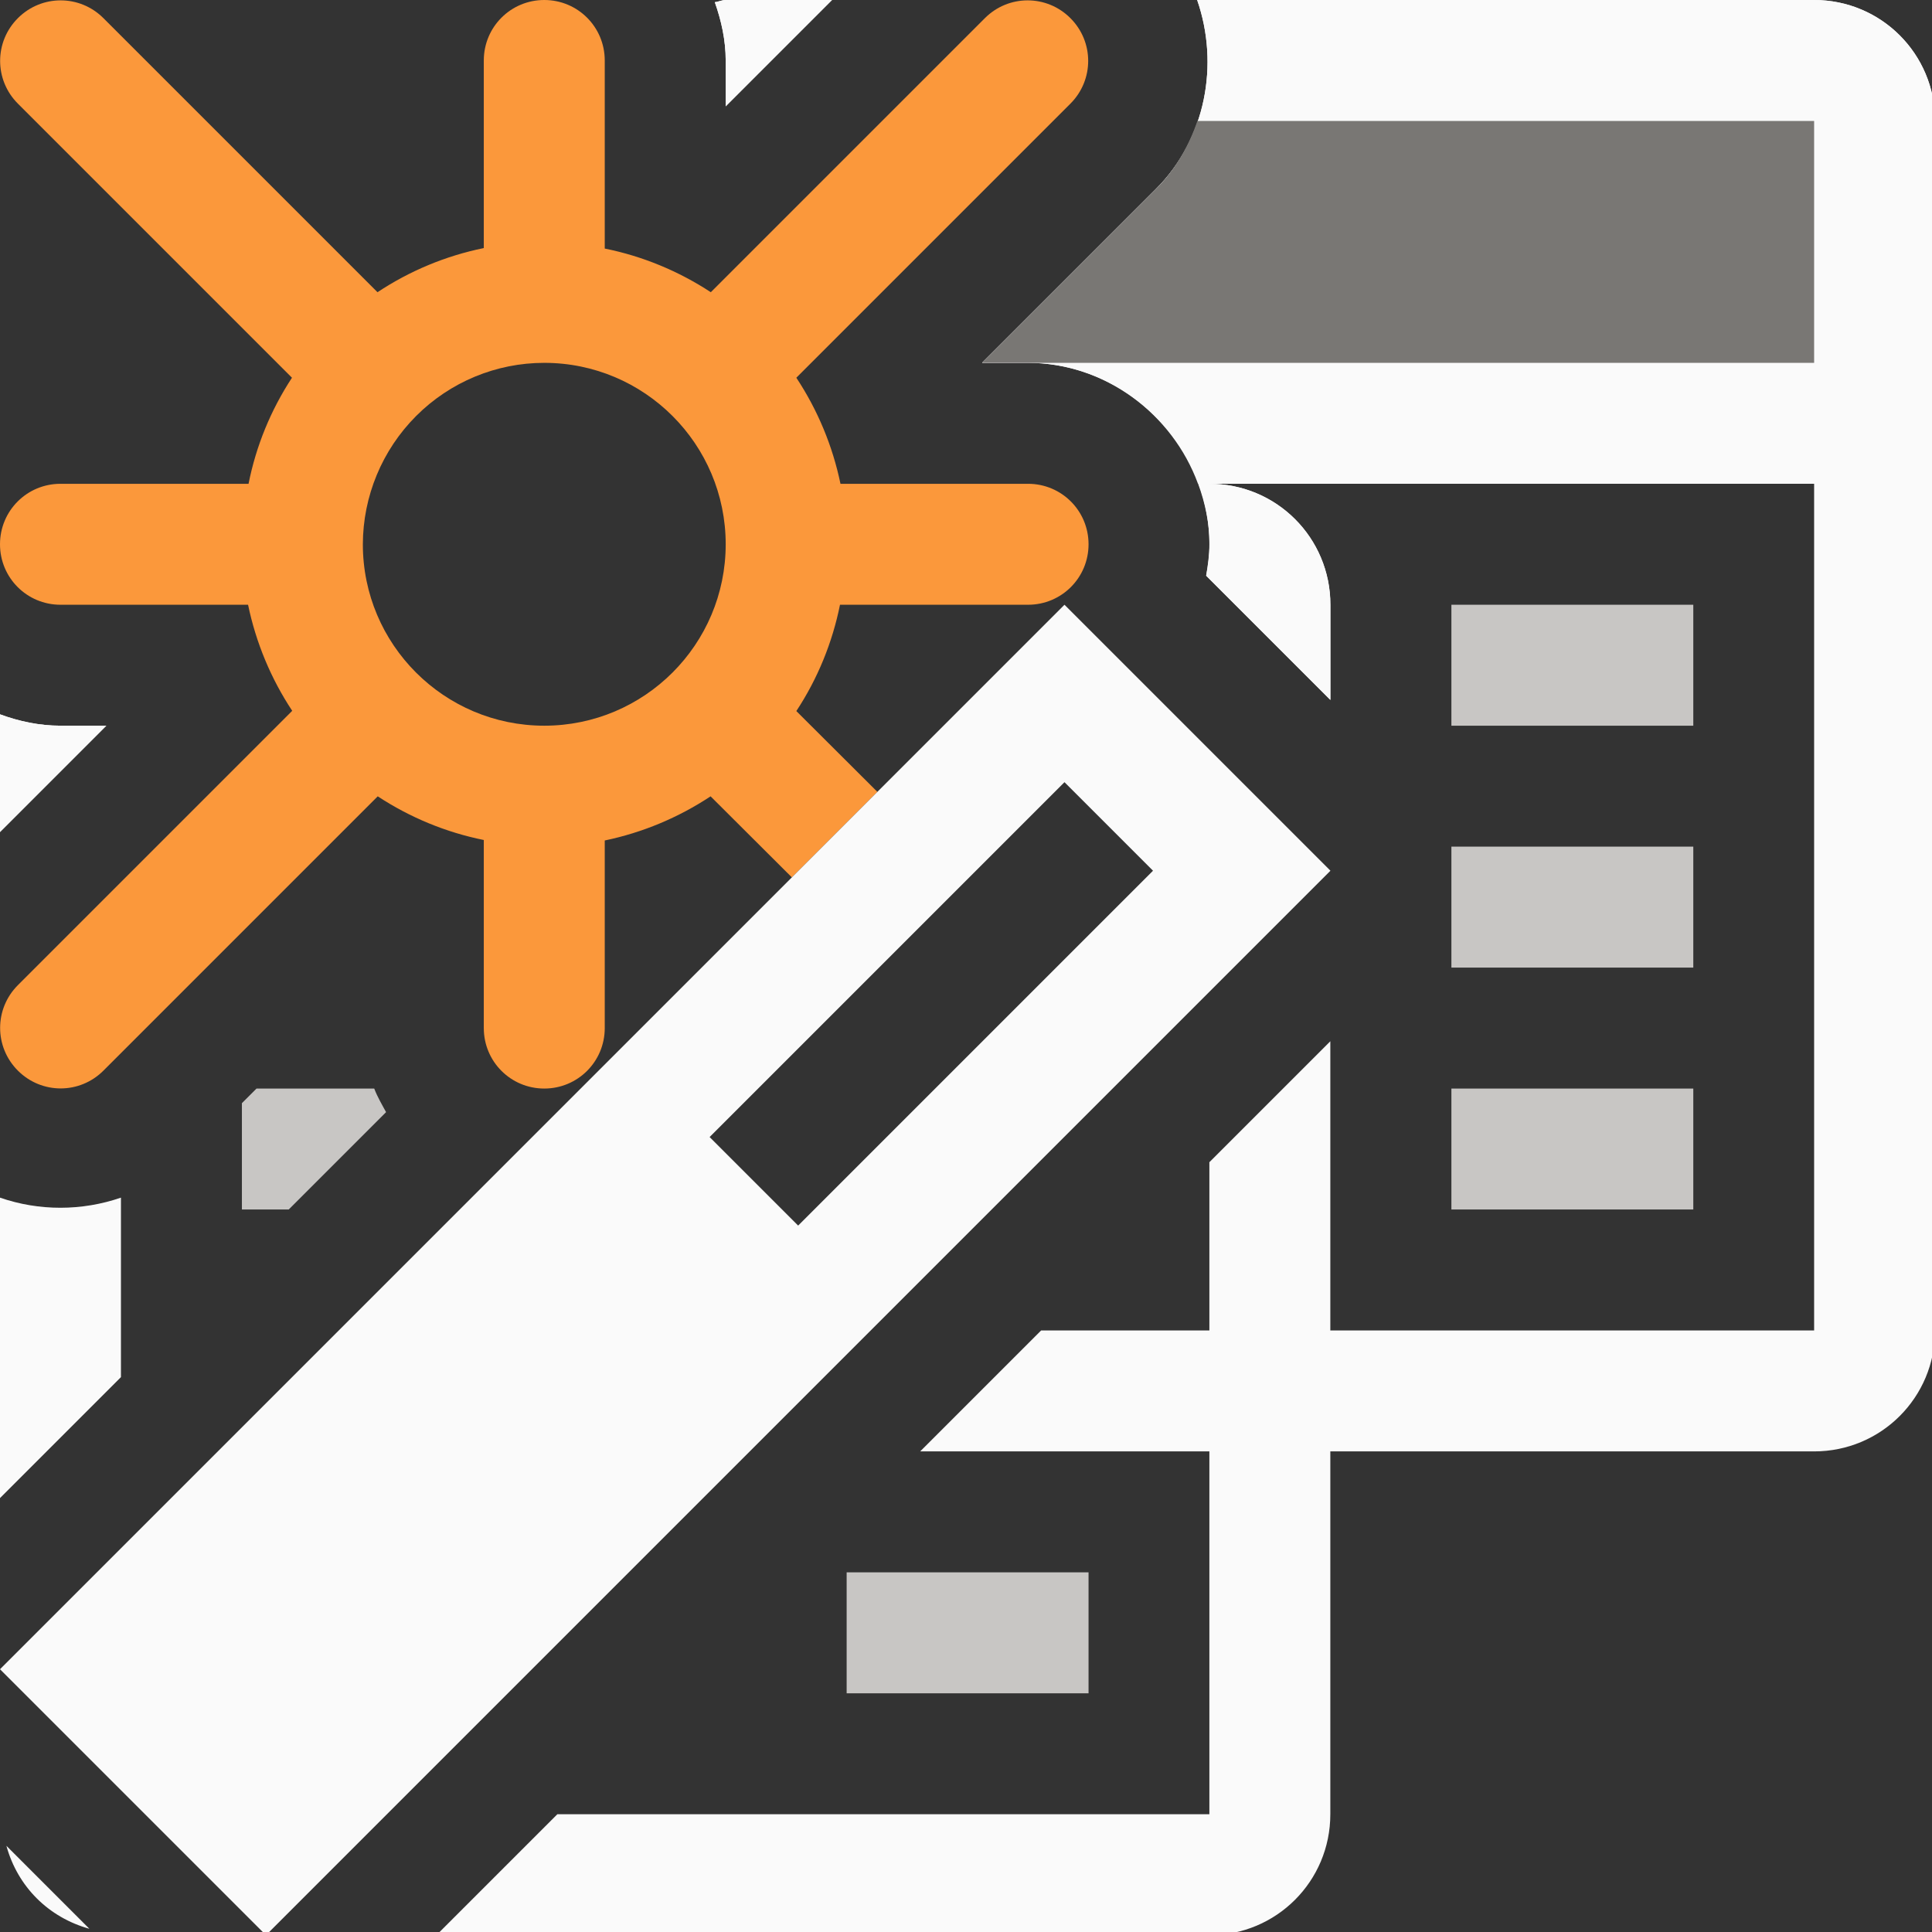 <svg height="16" viewBox="0 0 4.233 4.233" width="16" xmlns="http://www.w3.org/2000/svg"><rect x="0" y="0" width="4.233" height="4.233" fill="#333333" stroke="none"/><g transform="scale(.265)"><path d="m6 0c-.032 0-.059.015-.09.018.054.153.09.314.09.482v.379l.879-.879zm3.898 0c.184.53.073 1.149-.342 1.564l-1.436 1.436h.379c.814 0 1.5.686 1.5 1.5 0 .088-.012.175-.027.26l1.027 1.027v-.787c0-.554-.446-1-1-1h5v7h-4v-2.391l-1 1v1.391h-1.391l-1 1h2.391v3h-5.391l-1 1h6.391c.554 0 1-.446 1-1v-3h4c.554 0 1-.446 1-1v-10c0-.554-.446-1-1-1zm-9.898 5.906v.973l.879-.879h-.379c-.175 0-.342-.036-.5-.094zm0 3.996v2.484l1-1v-1.484c-.323.111-.677.112-1 0zm.053 5.359c.093.338.348.592.686.686z" fill="#fafafa" stroke-width="1"/><path d="m12 5v1h2v-1zm0 2v1h2v-1zm-9.879 2-.121.121v.879h.387l.805-.805c-.035-.064-.072-.127-.098-.195zm9.879 0v1h2v-1zm-5 4v1h2v-1z" fill="#c8c6c4"/><g fill="#fafafa" stroke-width="1"><path d="m9.906 4c.058.158.094.325.094.5 0 .088-.012.175-.027.26l1.027 1.027v-.787c0-.554-.446-1-1-1zm-9.906 1.906v.973l.879-.879h-.379c-.175 0-.342-.036-.5-.094z"/><path d="m6 0c-.032 0-.059.015-.09.018.054.153.09.314.09.482v.379l.879-.879zm3.898 0c.184.53.073 1.149-.342 1.564l-1.436 1.436h.379c.639 0 1.195.424 1.406 1h6.094v-3c0-.554-.446-1-1-1z"/></g><path d="m9.9 1c-.071.207-.182.402-.344.564l-1.436 1.436h.379 6.5v-2z" fill="#797774" stroke-width=".866"/><path d="m4.5 0c-.277 0-.5.223-.5.5v1.551c-.314.064-.612.188-.879.365l-2.266-2.266c-.196-.196-.511-.196-.707 0-.196.196-.196.511 0 .707l2.266 2.266c-.175.267-.297.564-.359.877h-1.555c-.277 0-.5.223-.5.5s.223.5.5.5h1.551c.065.313.189.611.365.877l-2.268 2.268c-.196.196-.196.511 0 .707.196.196.511.196.707 0l2.268-2.268c.267.175.564.298.877.361v1.555c0 .277.223.5.5.5s.5-.223.5-.5v-1.551c.312-.065.609-.189.875-.365l.672.67.707-.707-.67-.668c.176-.267.298-.566.361-.879h1.555c.277 0 .5-.223.5-.5s-.223-.5-.5-.5h-1.551c-.065-.313-.189-.611-.365-.877l2.266-2.266c.196-.196.196-.511 0-.707-.196-.196-.511-.196-.707 0l-2.266 2.266c-.267-.175-.564-.298-.877-.361v-1.555c0-.277-.223-.5-.5-.5zm0 3c.828 0 1.5.672 1.5 1.5s-.672 1.5-1.5 1.5-1.5-.672-1.5-1.5c.001-.397.159-.778.439-1.059l.002-.002c.281-.281.661-.439 1.059-.439z" fill="#fb983b"/><path d="m8.801 5-8.801 8.801 2.199 2.199 8.801-8.801zm0 1.467.732.732-2.934 2.934-.732-.732z" fill="#fafafa" stroke-width="3.92"/></g></svg>